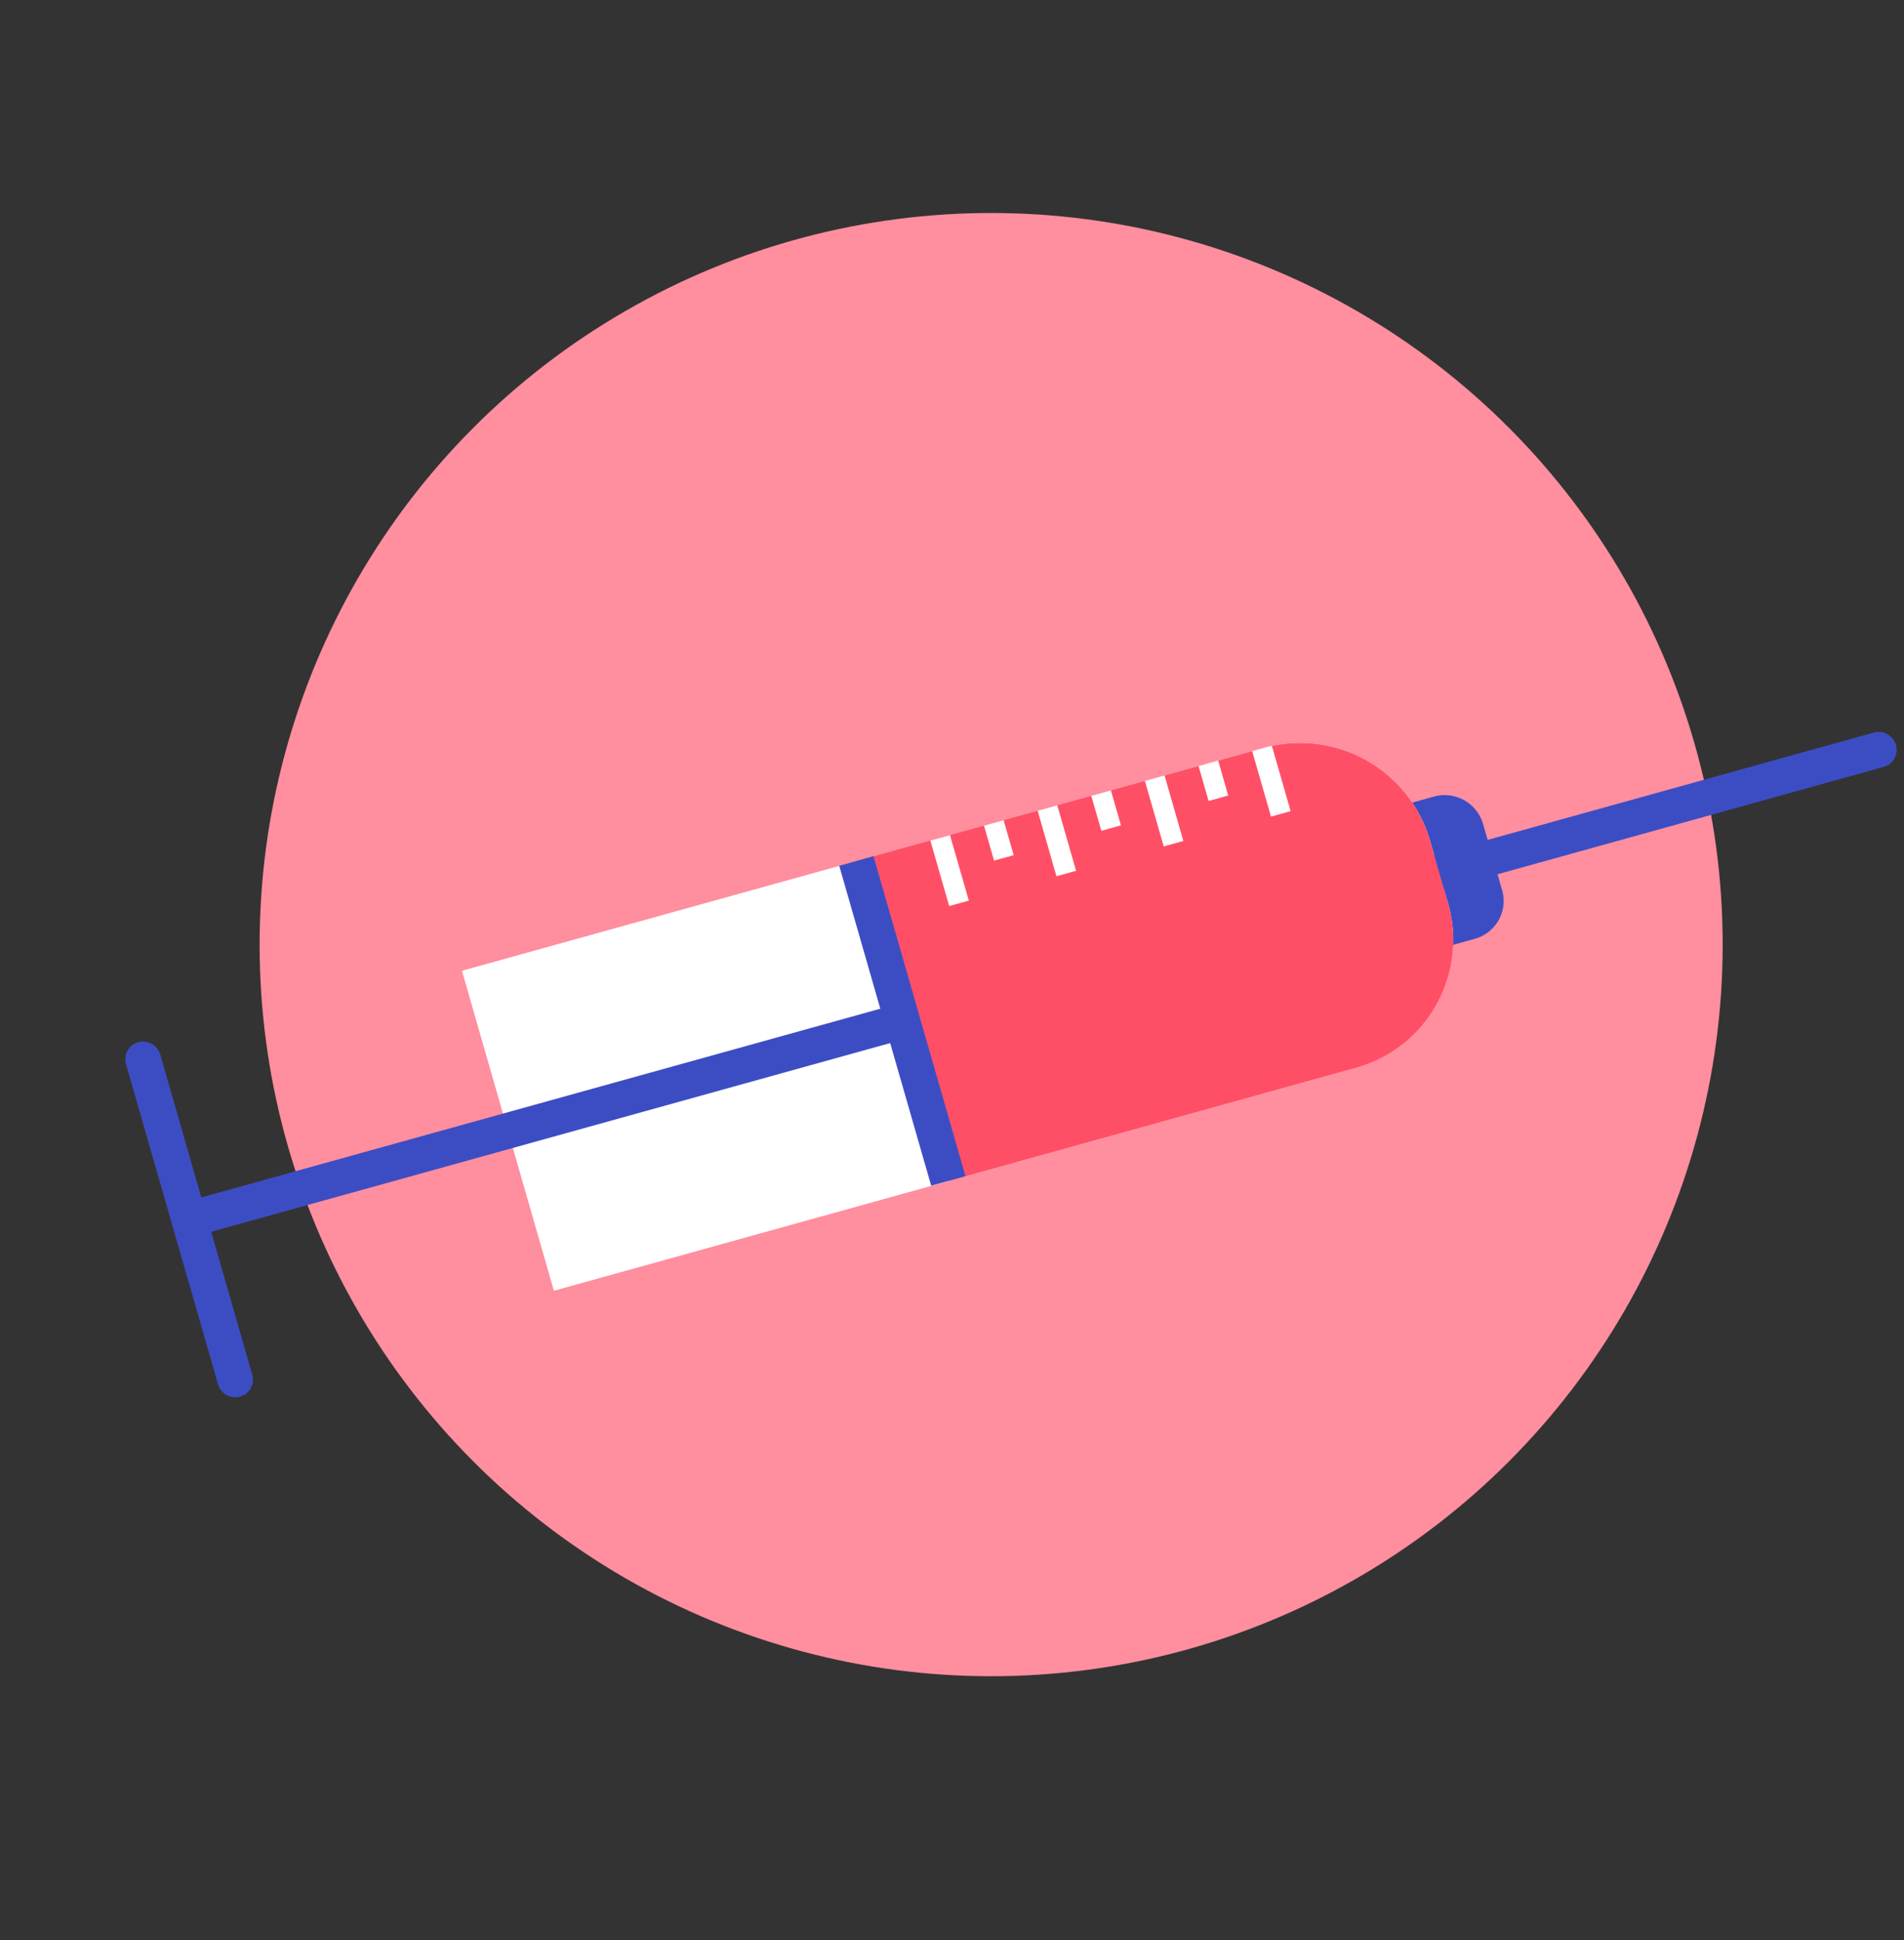 <svg xmlns="http://www.w3.org/2000/svg" xmlns:xlink="http://www.w3.org/1999/xlink" width="205.616" height="209.491" viewBox="0 0 205.616 209.491"><rect x="0" y="0" width="205.616" height="209.491" fill="#333333" stroke="none"/><defs><clipPath id="a"><rect width="120.79" height="173.138" fill="none"/></clipPath></defs><g transform="translate(-425.965 -3822)"><circle cx="79" cy="79" r="79" transform="translate(454 3845)" fill="#ff8e9e"/><g transform="translate(541.817 3822) rotate(42)"><g clip-path="url(#a)"><path d="M166.682,78.768,153.125,70.31l1.853-2.912a4.325,4.325,0,0,1,5.931-1.333l6.28,3.918a4.234,4.234,0,0,1,1.346,5.873Z" transform="translate(-68.433 -29.584)" fill="#3c4dc4"/><path d="M68.683,173.646l-30.5-19.032L86.458,78.738a14.616,14.616,0,0,1,20.041-4.5l5.914,3.689a14.308,14.308,0,0,1,4.548,19.846Z" transform="translate(-17.063 -32.573)" fill="#fff"/><path d="M29.508,163.622a1.942,1.942,0,0,1-1.03-.3,1.906,1.906,0,0,1-.606-2.644L129.539.9a1.947,1.947,0,0,1,2.67-.6,1.906,1.906,0,0,1,.605,2.644L31.147,162.727a1.939,1.939,0,0,1-1.639.9" transform="translate(-12.323 0)" fill="#3c4dc4"/><path d="M32.437,297.231a1.942,1.942,0,0,1-1.03-.3L.9,277.9A1.906,1.906,0,0,1,.3,275.26a1.947,1.947,0,0,1,2.67-.6l30.5,19.032a1.906,1.906,0,0,1,.606,2.644,1.939,1.939,0,0,1-1.639.9" transform="translate(0 -124.093)" fill="#3c4dc4"/><path d="M111.587,136.342,81.071,117.3l24.556-38.564a14.615,14.615,0,0,1,20.041-4.5l5.914,3.689a14.308,14.308,0,0,1,4.548,19.846Z" transform="translate(-36.231 -32.573)" fill="#ff4f67"/><path d="M0,0,3.845.017,4,35.97.158,35.953Z" transform="matrix(0.533, -0.846, 0.846, 0.533, 43.807, 86.35)" fill="#3c4dc4"/><path d="M0,0,2.2.01l.017,3.929-2.2-.01Z" transform="matrix(0.533, -0.846, 0.846, 0.533, 65.439, 52.382)" fill="#fff"/><path d="M0,0,2.2.01l.032,7.359-2.2-.01Z" transform="matrix(0.533, -0.846, 0.846, 0.533, 68.667, 47.31)" fill="#fff"/><path d="M0,0,2.2.01l.017,3.929-2.2-.01Z" transform="matrix(0.533, -0.846, 0.846, 0.533, 58.985, 62.526)" fill="#fff"/><path d="M0,0,2.2.01l.032,7.359-2.2-.01Z" transform="matrix(0.533, -0.846, 0.846, 0.533, 62.212, 57.454)" fill="#fff"/><path d="M0,0,2.2.01l.017,3.93-2.2-.01Z" transform="matrix(0.533, -0.846, 0.846, 0.533, 52.53, 72.671)" fill="#fff"/><path d="M0,0,2.2.01l.032,7.359-2.2-.01Z" transform="matrix(0.533, -0.846, 0.846, 0.533, 55.758, 67.599)" fill="#fff"/><path d="M0,0,2.2.01l.032,7.359-2.2-.01Z" transform="matrix(0.533, -0.846, 0.846, 0.533, 49.303, 77.743)" fill="#fff"/></g></g></g></svg>